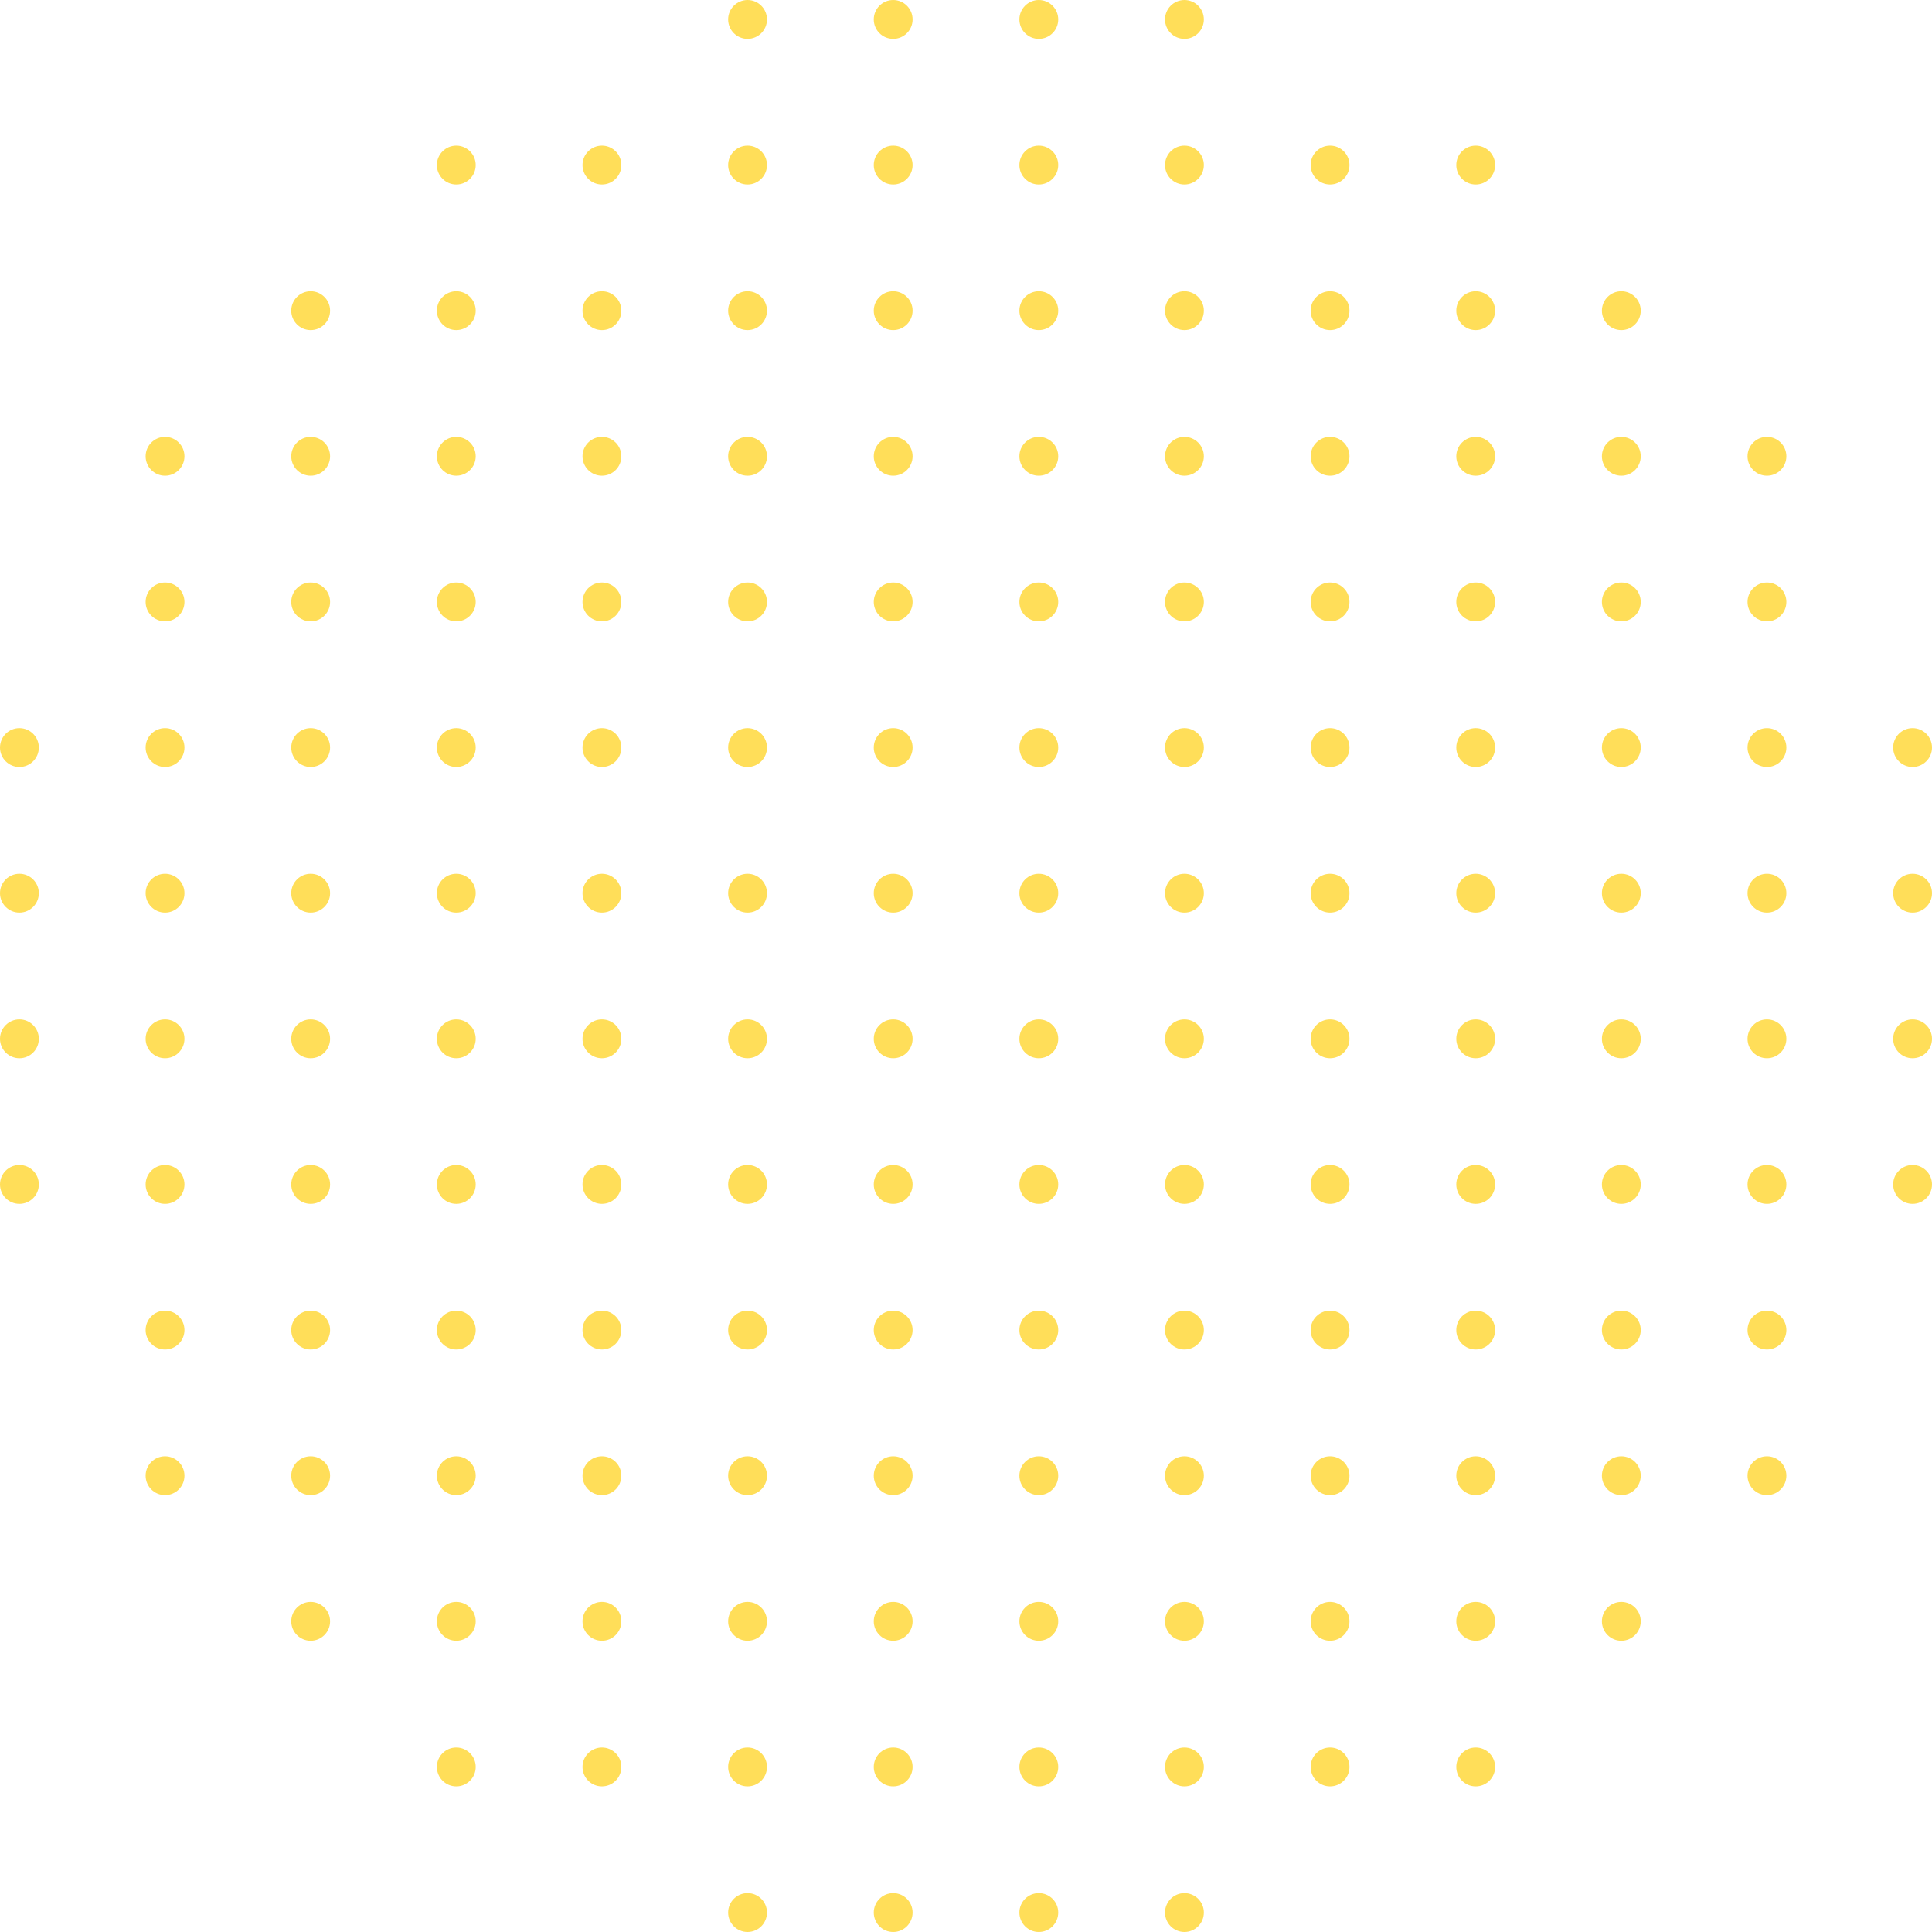 <?xml version="1.0" encoding="UTF-8" standalone="no"?><svg xmlns="http://www.w3.org/2000/svg" xmlns:xlink="http://www.w3.org/1999/xlink" fill="#000000" height="398" preserveAspectRatio="xMidYMid meet" version="1" viewBox="51.0 51.0 398.0 398.0" width="398" zoomAndPan="magnify"><g id="change1_110"><circle cx="205" cy="55" fill="#ffde59" r="4"/></g><g id="change1_62"><circle cx="235" cy="55" fill="#ffde59" r="4"/></g><g id="change1_94"><circle cx="265" cy="55" fill="#ffde59" r="4"/></g><g id="change1_127"><circle cx="295" cy="55" fill="#ffde59" r="4"/></g><g id="change1_63"><circle cx="145" cy="85" fill="#ffde59" r="4"/></g><g id="change1_6"><circle cx="175" cy="85" fill="#ffde59" r="4"/></g><g id="change1_107"><circle cx="205" cy="85" fill="#ffde59" r="4"/></g><g id="change1_128"><circle cx="235" cy="85" fill="#ffde59" r="4"/></g><g id="change1_28"><circle cx="265" cy="85" fill="#ffde59" r="4"/></g><g id="change1_10"><circle cx="295" cy="85" fill="#ffde59" r="4"/></g><g id="change1_80"><circle cx="325" cy="85" fill="#ffde59" r="4"/></g><g id="change1_92"><circle cx="355" cy="85" fill="#ffde59" r="4"/></g><g id="change1_143"><circle cx="115" cy="115" fill="#ffde59" r="4"/></g><g id="change1_7"><circle cx="145" cy="115" fill="#ffde59" r="4"/></g><g id="change1_29"><circle cx="175" cy="115" fill="#ffde59" r="4"/></g><g id="change1_142"><circle cx="205" cy="115" fill="#ffde59" r="4"/></g><g id="change1_145"><circle cx="235" cy="115" fill="#ffde59" r="4"/></g><g id="change1_67"><circle cx="265" cy="115" fill="#ffde59" r="4"/></g><g id="change1_129"><circle cx="295" cy="115" fill="#ffde59" r="4"/></g><g id="change1_20"><circle cx="325" cy="115" fill="#ffde59" r="4"/></g><g id="change1_18"><circle cx="355" cy="115" fill="#ffde59" r="4"/></g><g id="change1_59"><circle cx="385" cy="115" fill="#ffde59" r="4"/></g><g id="change1_19"><circle cx="85" cy="145" fill="#ffde59" r="4"/></g><g id="change1_83"><circle cx="115" cy="145" fill="#ffde59" r="4"/></g><g id="change1_78"><circle cx="145" cy="145" fill="#ffde59" r="4"/></g><g id="change1_39"><circle cx="175" cy="145" fill="#ffde59" r="4"/></g><g id="change1_51"><circle cx="205" cy="145" fill="#ffde59" r="4"/></g><g id="change1_147"><circle cx="235" cy="145" fill="#ffde59" r="4"/></g><g id="change1_91"><circle cx="265" cy="145" fill="#ffde59" r="4"/></g><g id="change1_81"><circle cx="295" cy="145" fill="#ffde59" r="4"/></g><g id="change1_98"><circle cx="325" cy="145" fill="#ffde59" r="4"/></g><g id="change1_64"><circle cx="355" cy="145" fill="#ffde59" r="4"/></g><g id="change1_17"><circle cx="385" cy="145" fill="#ffde59" r="4"/></g><g id="change1_135"><circle cx="415" cy="145" fill="#ffde59" r="4"/></g><g id="change1_42"><circle cx="85" cy="175" fill="#ffde59" r="4"/></g><g id="change1_30"><circle cx="115" cy="175" fill="#ffde59" r="4"/></g><g id="change1_55"><circle cx="145" cy="175" fill="#ffde59" r="4"/></g><g id="change1_68"><circle cx="175" cy="175" fill="#ffde59" r="4"/></g><g id="change1_35"><circle cx="205" cy="175" fill="#ffde59" r="4"/></g><g id="change1_74"><circle cx="235" cy="175" fill="#ffde59" r="4"/></g><g id="change1_32"><circle cx="265" cy="175" fill="#ffde59" r="4"/></g><g id="change1_139"><circle cx="295" cy="175" fill="#ffde59" r="4"/></g><g id="change1_112"><circle cx="325" cy="175" fill="#ffde59" r="4"/></g><g id="change1_46"><circle cx="355" cy="175" fill="#ffde59" r="4"/></g><g id="change1_101"><circle cx="385" cy="175" fill="#ffde59" r="4"/></g><g id="change1_70"><circle cx="415" cy="175" fill="#ffde59" r="4"/></g><g id="change1_79"><circle cx="55" cy="205" fill="#ffde59" r="4"/></g><g id="change1_37"><circle cx="85" cy="205" fill="#ffde59" r="4"/></g><g id="change1_24"><circle cx="115" cy="205" fill="#ffde59" r="4"/></g><g id="change1_123"><circle cx="145" cy="205" fill="#ffde59" r="4"/></g><g id="change1_3"><circle cx="175" cy="205" fill="#ffde59" r="4"/></g><g id="change1_48"><circle cx="205" cy="205" fill="#ffde59" r="4"/></g><g id="change1_93"><circle cx="235" cy="205" fill="#ffde59" r="4"/></g><g id="change1_23"><circle cx="265" cy="205" fill="#ffde59" r="4"/></g><g id="change1_54"><circle cx="295" cy="205" fill="#ffde59" r="4"/></g><g id="change1_88"><circle cx="325" cy="205" fill="#ffde59" r="4"/></g><g id="change1_109"><circle cx="355" cy="205" fill="#ffde59" r="4"/></g><g id="change1_97"><circle cx="385" cy="205" fill="#ffde59" r="4"/></g><g id="change1_52"><circle cx="415" cy="205" fill="#ffde59" r="4"/></g><g id="change1_113"><circle cx="445" cy="205" fill="#ffde59" r="4"/></g><g id="change1_8"><circle cx="55" cy="235" fill="#ffde59" r="4"/></g><g id="change1_40"><circle cx="85" cy="235" fill="#ffde59" r="4"/></g><g id="change1_117"><circle cx="115" cy="235" fill="#ffde59" r="4"/></g><g id="change1_21"><circle cx="145" cy="235" fill="#ffde59" r="4"/></g><g id="change1_144"><circle cx="175" cy="235" fill="#ffde59" r="4"/></g><g id="change1_45"><circle cx="205" cy="235" fill="#ffde59" r="4"/></g><g id="change1_86"><circle cx="235" cy="235" fill="#ffde59" r="4"/></g><g id="change1_89"><circle cx="265" cy="235" fill="#ffde59" r="4"/></g><g id="change1_56"><circle cx="295" cy="235" fill="#ffde59" r="4"/></g><g id="change1_140"><circle cx="325" cy="235" fill="#ffde59" r="4"/></g><g id="change1_76"><circle cx="355" cy="235" fill="#ffde59" r="4"/></g><g id="change1_133"><circle cx="385" cy="235" fill="#ffde59" r="4"/></g><g id="change1_111"><circle cx="415" cy="235" fill="#ffde59" r="4"/></g><g id="change1_66"><circle cx="445" cy="235" fill="#ffde59" r="4"/></g><g id="change1_12"><circle cx="55" cy="265" fill="#ffde59" r="4"/></g><g id="change1_84"><circle cx="85" cy="265" fill="#ffde59" r="4"/></g><g id="change1_14"><circle cx="115" cy="265" fill="#ffde59" r="4"/></g><g id="change1_11"><circle cx="145" cy="265" fill="#ffde59" r="4"/></g><g id="change1_137"><circle cx="175" cy="265" fill="#ffde59" r="4"/></g><g id="change1_102"><circle cx="205" cy="265" fill="#ffde59" r="4"/></g><g id="change1_27"><circle cx="235" cy="265" fill="#ffde59" r="4"/></g><g id="change1_22"><circle cx="265" cy="265" fill="#ffde59" r="4"/></g><g id="change1_103"><circle cx="295" cy="265" fill="#ffde59" r="4"/></g><g id="change1_44"><circle cx="325" cy="265" fill="#ffde59" r="4"/></g><g id="change1_4"><circle cx="355" cy="265" fill="#ffde59" r="4"/></g><g id="change1_75"><circle cx="385" cy="265" fill="#ffde59" r="4"/></g><g id="change1_138"><circle cx="415" cy="265" fill="#ffde59" r="4"/></g><g id="change1_118"><circle cx="445" cy="265" fill="#ffde59" r="4"/></g><g id="change1_106"><circle cx="55" cy="295" fill="#ffde59" r="4"/></g><g id="change1_96"><circle cx="85" cy="295" fill="#ffde59" r="4"/></g><g id="change1_49"><circle cx="115" cy="295" fill="#ffde59" r="4"/></g><g id="change1_116"><circle cx="145" cy="295" fill="#ffde59" r="4"/></g><g id="change1_114"><circle cx="175" cy="295" fill="#ffde59" r="4"/></g><g id="change1_125"><circle cx="205" cy="295" fill="#ffde59" r="4"/></g><g id="change1_33"><circle cx="235" cy="295" fill="#ffde59" r="4"/></g><g id="change1_15"><circle cx="265" cy="295" fill="#ffde59" r="4"/></g><g id="change1_134"><circle cx="295" cy="295" fill="#ffde59" r="4"/></g><g id="change1_90"><circle cx="325" cy="295" fill="#ffde59" r="4"/></g><g id="change1_136"><circle cx="355" cy="295" fill="#ffde59" r="4"/></g><g id="change1_124"><circle cx="385" cy="295" fill="#ffde59" r="4"/></g><g id="change1_121"><circle cx="415" cy="295" fill="#ffde59" r="4"/></g><g id="change1_5"><circle cx="445" cy="295" fill="#ffde59" r="4"/></g><g id="change1_82"><circle cx="85" cy="325" fill="#ffde59" r="4"/></g><g id="change1_36"><circle cx="115" cy="325" fill="#ffde59" r="4"/></g><g id="change1_69"><circle cx="145" cy="325" fill="#ffde59" r="4"/></g><g id="change1_122"><circle cx="175" cy="325" fill="#ffde59" r="4"/></g><g id="change1_50"><circle cx="205" cy="325" fill="#ffde59" r="4"/></g><g id="change1_34"><circle cx="235" cy="325" fill="#ffde59" r="4"/></g><g id="change1_99"><circle cx="265" cy="325" fill="#ffde59" r="4"/></g><g id="change1_31"><circle cx="295" cy="325" fill="#ffde59" r="4"/></g><g id="change1_13"><circle cx="325" cy="325" fill="#ffde59" r="4"/></g><g id="change1_87"><circle cx="355" cy="325" fill="#ffde59" r="4"/></g><g id="change1_16"><circle cx="385" cy="325" fill="#ffde59" r="4"/></g><g id="change1_100"><circle cx="415" cy="325" fill="#ffde59" r="4"/></g><g id="change1_141"><circle cx="85" cy="355" fill="#ffde59" r="4"/></g><g id="change1_65"><circle cx="115" cy="355" fill="#ffde59" r="4"/></g><g id="change1_105"><circle cx="145" cy="355" fill="#ffde59" r="4"/></g><g id="change1_72"><circle cx="175" cy="355" fill="#ffde59" r="4"/></g><g id="change1_1"><circle cx="205" cy="355" fill="#ffde59" r="4"/></g><g id="change1_115"><circle cx="235" cy="355" fill="#ffde59" r="4"/></g><g id="change1_120"><circle cx="265" cy="355" fill="#ffde59" r="4"/></g><g id="change1_38"><circle cx="295" cy="355" fill="#ffde59" r="4"/></g><g id="change1_131"><circle cx="325" cy="355" fill="#ffde59" r="4"/></g><g id="change1_60"><circle cx="355" cy="355" fill="#ffde59" r="4"/></g><g id="change1_119"><circle cx="385" cy="355" fill="#ffde59" r="4"/></g><g id="change1_9"><circle cx="415" cy="355" fill="#ffde59" r="4"/></g><g id="change1_71"><circle cx="115" cy="385" fill="#ffde59" r="4"/></g><g id="change1_26"><circle cx="145" cy="385" fill="#ffde59" r="4"/></g><g id="change1_43"><circle cx="175" cy="385" fill="#ffde59" r="4"/></g><g id="change1_104"><circle cx="205" cy="385" fill="#ffde59" r="4"/></g><g id="change1_85"><circle cx="235" cy="385" fill="#ffde59" r="4"/></g><g id="change1_148"><circle cx="265" cy="385" fill="#ffde59" r="4"/></g><g id="change1_95"><circle cx="295" cy="385" fill="#ffde59" r="4"/></g><g id="change1_47"><circle cx="325" cy="385" fill="#ffde59" r="4"/></g><g id="change1_132"><circle cx="355" cy="385" fill="#ffde59" r="4"/></g><g id="change1_25"><circle cx="385" cy="385" fill="#ffde59" r="4"/></g><g id="change1_126"><circle cx="145" cy="415" fill="#ffde59" r="4"/></g><g id="change1_41"><circle cx="175" cy="415" fill="#ffde59" r="4"/></g><g id="change1_61"><circle cx="205" cy="415" fill="#ffde59" r="4"/></g><g id="change1_130"><circle cx="235" cy="415" fill="#ffde59" r="4"/></g><g id="change1_108"><circle cx="265" cy="415" fill="#ffde59" r="4"/></g><g id="change1_58"><circle cx="295" cy="415" fill="#ffde59" r="4"/></g><g id="change1_57"><circle cx="325" cy="415" fill="#ffde59" r="4"/></g><g id="change1_73"><circle cx="355" cy="415" fill="#ffde59" r="4"/></g><g id="change1_77"><circle cx="205" cy="445" fill="#ffde59" r="4"/></g><g id="change1_146"><circle cx="235" cy="445" fill="#ffde59" r="4"/></g><g id="change1_53"><circle cx="265" cy="445" fill="#ffde59" r="4"/></g><g id="change1_2"><circle cx="295" cy="445" fill="#ffde59" r="4"/></g></svg>